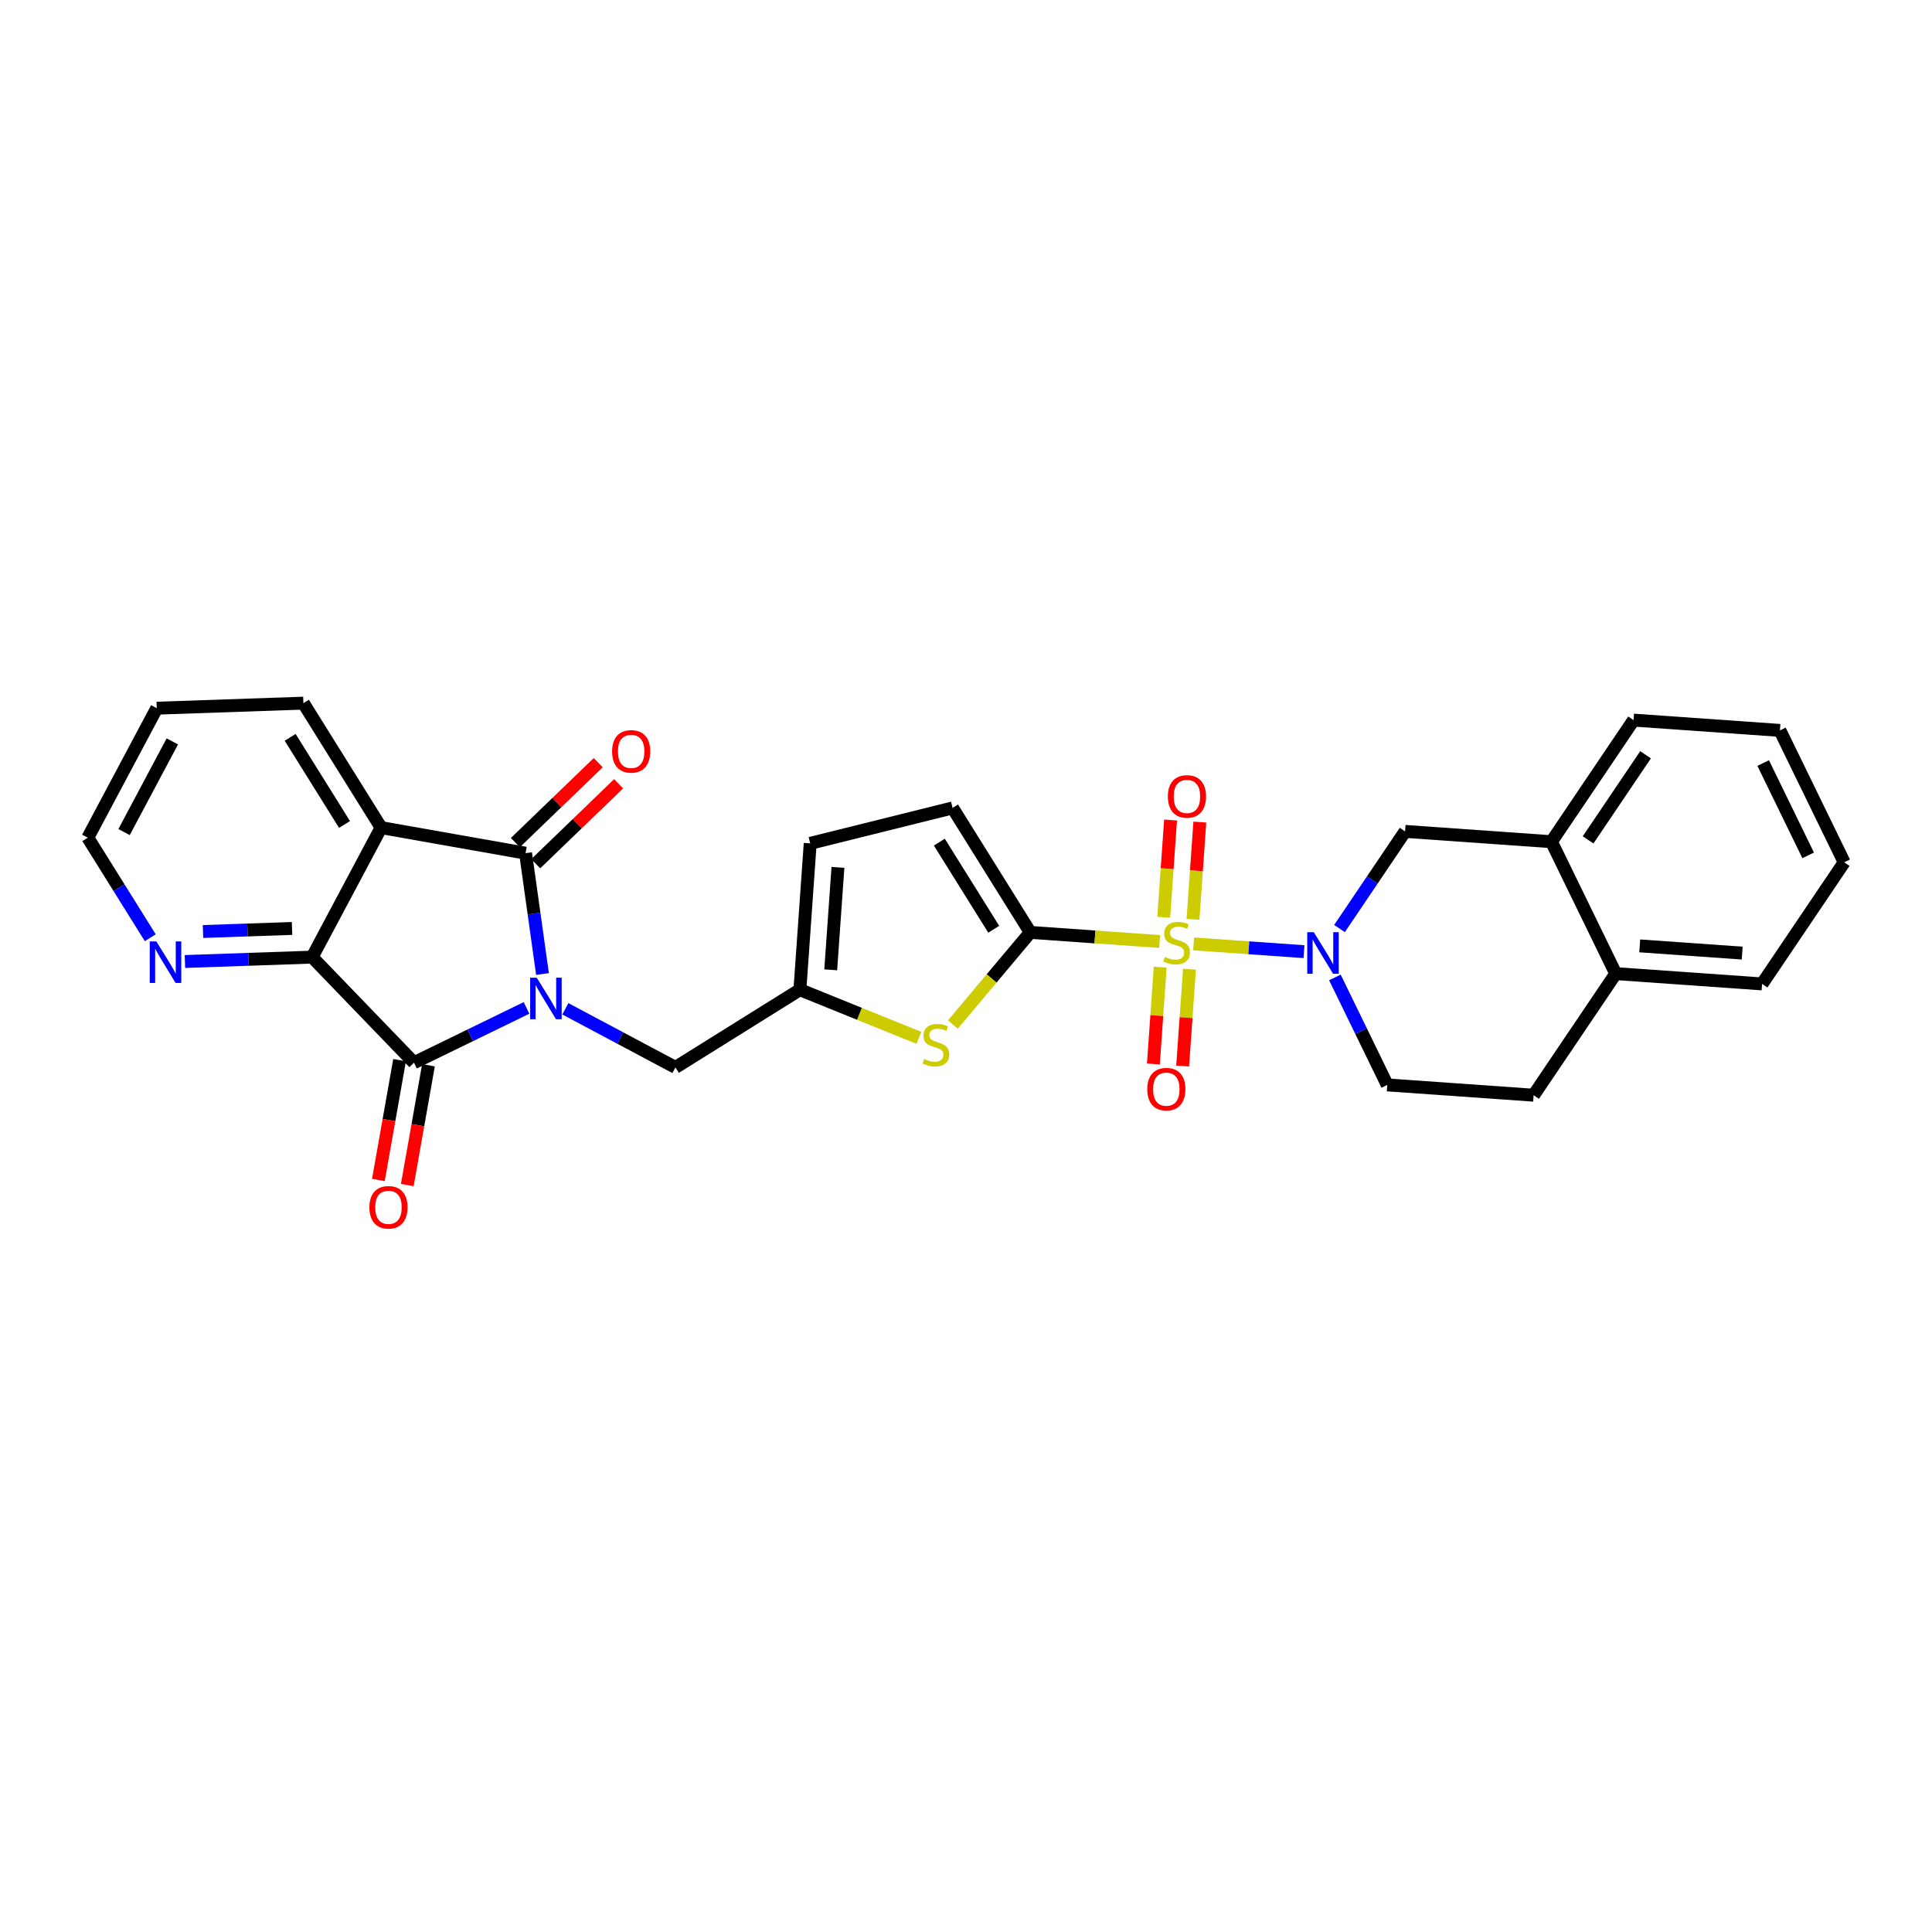 <?xml version='1.0' encoding='iso-8859-1'?>
<svg version='1.1' baseProfile='full'
              xmlns='http://www.w3.org/2000/svg'
                      xmlns:rdkit='http://www.rdkit.org/xml'
                      xmlns:xlink='http://www.w3.org/1999/xlink'
                  xml:space='preserve'
width='300px' height='300px' viewBox='0 0 300 300'>
<!-- END OF HEADER -->
<rect style='opacity:1.0;fill:#FFFFFF;stroke:none' width='300' height='300' x='0' y='0'> </rect>
<rect style='opacity:1.0;fill:#FFFFFF;stroke:none' width='300' height='300' x='0' y='0'> </rect>
<path class='bond-0 atom-0 atom-1' d='M 92.893,118.427 L 86.461,124.632' style='fill:none;fill-rule:evenodd;stroke:#FF0000;stroke-width:2.0px;stroke-linecap:butt;stroke-linejoin:miter;stroke-opacity:1' />
<path class='bond-0 atom-0 atom-1' d='M 86.461,124.632 L 80.028,130.838' style='fill:none;fill-rule:evenodd;stroke:#000000;stroke-width:2.0px;stroke-linecap:butt;stroke-linejoin:miter;stroke-opacity:1' />
<path class='bond-0 atom-0 atom-1' d='M 96.057,121.706 L 89.624,127.912' style='fill:none;fill-rule:evenodd;stroke:#FF0000;stroke-width:2.0px;stroke-linecap:butt;stroke-linejoin:miter;stroke-opacity:1' />
<path class='bond-0 atom-0 atom-1' d='M 89.624,127.912 L 83.192,134.117' style='fill:none;fill-rule:evenodd;stroke:#000000;stroke-width:2.0px;stroke-linecap:butt;stroke-linejoin:miter;stroke-opacity:1' />
<path class='bond-1 atom-1 atom-2' d='M 81.61,132.478 L 59.175,128.511' style='fill:none;fill-rule:evenodd;stroke:#000000;stroke-width:2.0px;stroke-linecap:butt;stroke-linejoin:miter;stroke-opacity:1' />
<path class='bond-29 atom-10 atom-1' d='M 84.239,151.245 L 82.924,141.861' style='fill:none;fill-rule:evenodd;stroke:#0000FF;stroke-width:2.0px;stroke-linecap:butt;stroke-linejoin:miter;stroke-opacity:1' />
<path class='bond-29 atom-10 atom-1' d='M 82.924,141.861 L 81.61,132.478' style='fill:none;fill-rule:evenodd;stroke:#000000;stroke-width:2.0px;stroke-linecap:butt;stroke-linejoin:miter;stroke-opacity:1' />
<path class='bond-2 atom-2 atom-3' d='M 59.175,128.511 L 47.111,109.184' style='fill:none;fill-rule:evenodd;stroke:#000000;stroke-width:2.0px;stroke-linecap:butt;stroke-linejoin:miter;stroke-opacity:1' />
<path class='bond-2 atom-2 atom-3' d='M 53.5,128.025 L 45.056,114.496' style='fill:none;fill-rule:evenodd;stroke:#000000;stroke-width:2.0px;stroke-linecap:butt;stroke-linejoin:miter;stroke-opacity:1' />
<path class='bond-31 atom-7 atom-2' d='M 48.47,148.622 L 59.175,128.511' style='fill:none;fill-rule:evenodd;stroke:#000000;stroke-width:2.0px;stroke-linecap:butt;stroke-linejoin:miter;stroke-opacity:1' />
<path class='bond-3 atom-3 atom-4' d='M 47.111,109.184 L 24.342,109.968' style='fill:none;fill-rule:evenodd;stroke:#000000;stroke-width:2.0px;stroke-linecap:butt;stroke-linejoin:miter;stroke-opacity:1' />
<path class='bond-4 atom-4 atom-5' d='M 24.342,109.968 L 13.636,130.079' style='fill:none;fill-rule:evenodd;stroke:#000000;stroke-width:2.0px;stroke-linecap:butt;stroke-linejoin:miter;stroke-opacity:1' />
<path class='bond-4 atom-4 atom-5' d='M 26.758,115.126 L 19.264,129.204' style='fill:none;fill-rule:evenodd;stroke:#000000;stroke-width:2.0px;stroke-linecap:butt;stroke-linejoin:miter;stroke-opacity:1' />
<path class='bond-5 atom-5 atom-6' d='M 13.636,130.079 L 18.484,137.845' style='fill:none;fill-rule:evenodd;stroke:#000000;stroke-width:2.0px;stroke-linecap:butt;stroke-linejoin:miter;stroke-opacity:1' />
<path class='bond-5 atom-5 atom-6' d='M 18.484,137.845 L 23.331,145.611' style='fill:none;fill-rule:evenodd;stroke:#0000FF;stroke-width:2.0px;stroke-linecap:butt;stroke-linejoin:miter;stroke-opacity:1' />
<path class='bond-6 atom-6 atom-7' d='M 28.717,149.302 L 38.593,148.962' style='fill:none;fill-rule:evenodd;stroke:#0000FF;stroke-width:2.0px;stroke-linecap:butt;stroke-linejoin:miter;stroke-opacity:1' />
<path class='bond-6 atom-6 atom-7' d='M 38.593,148.962 L 48.47,148.622' style='fill:none;fill-rule:evenodd;stroke:#000000;stroke-width:2.0px;stroke-linecap:butt;stroke-linejoin:miter;stroke-opacity:1' />
<path class='bond-6 atom-6 atom-7' d='M 31.523,144.646 L 38.436,144.408' style='fill:none;fill-rule:evenodd;stroke:#0000FF;stroke-width:2.0px;stroke-linecap:butt;stroke-linejoin:miter;stroke-opacity:1' />
<path class='bond-6 atom-6 atom-7' d='M 38.436,144.408 L 45.35,144.17' style='fill:none;fill-rule:evenodd;stroke:#000000;stroke-width:2.0px;stroke-linecap:butt;stroke-linejoin:miter;stroke-opacity:1' />
<path class='bond-7 atom-7 atom-8' d='M 48.47,148.622 L 64.288,165.018' style='fill:none;fill-rule:evenodd;stroke:#000000;stroke-width:2.0px;stroke-linecap:butt;stroke-linejoin:miter;stroke-opacity:1' />
<path class='bond-8 atom-8 atom-9' d='M 62.045,164.622 L 60.4,173.923' style='fill:none;fill-rule:evenodd;stroke:#000000;stroke-width:2.0px;stroke-linecap:butt;stroke-linejoin:miter;stroke-opacity:1' />
<path class='bond-8 atom-8 atom-9' d='M 60.4,173.923 L 58.755,183.224' style='fill:none;fill-rule:evenodd;stroke:#FF0000;stroke-width:2.0px;stroke-linecap:butt;stroke-linejoin:miter;stroke-opacity:1' />
<path class='bond-8 atom-8 atom-9' d='M 66.532,165.415 L 64.887,174.716' style='fill:none;fill-rule:evenodd;stroke:#000000;stroke-width:2.0px;stroke-linecap:butt;stroke-linejoin:miter;stroke-opacity:1' />
<path class='bond-8 atom-8 atom-9' d='M 64.887,174.716 L 63.242,184.018' style='fill:none;fill-rule:evenodd;stroke:#FF0000;stroke-width:2.0px;stroke-linecap:butt;stroke-linejoin:miter;stroke-opacity:1' />
<path class='bond-9 atom-8 atom-10' d='M 64.288,165.018 L 73.021,160.764' style='fill:none;fill-rule:evenodd;stroke:#000000;stroke-width:2.0px;stroke-linecap:butt;stroke-linejoin:miter;stroke-opacity:1' />
<path class='bond-9 atom-8 atom-10' d='M 73.021,160.764 L 81.754,156.51' style='fill:none;fill-rule:evenodd;stroke:#0000FF;stroke-width:2.0px;stroke-linecap:butt;stroke-linejoin:miter;stroke-opacity:1' />
<path class='bond-10 atom-10 atom-11' d='M 87.787,156.646 L 96.334,161.196' style='fill:none;fill-rule:evenodd;stroke:#0000FF;stroke-width:2.0px;stroke-linecap:butt;stroke-linejoin:miter;stroke-opacity:1' />
<path class='bond-10 atom-10 atom-11' d='M 96.334,161.196 L 104.881,165.746' style='fill:none;fill-rule:evenodd;stroke:#000000;stroke-width:2.0px;stroke-linecap:butt;stroke-linejoin:miter;stroke-opacity:1' />
<path class='bond-11 atom-11 atom-12' d='M 104.881,165.746 L 124.208,153.682' style='fill:none;fill-rule:evenodd;stroke:#000000;stroke-width:2.0px;stroke-linecap:butt;stroke-linejoin:miter;stroke-opacity:1' />
<path class='bond-12 atom-12 atom-13' d='M 124.208,153.682 L 125.808,130.955' style='fill:none;fill-rule:evenodd;stroke:#000000;stroke-width:2.0px;stroke-linecap:butt;stroke-linejoin:miter;stroke-opacity:1' />
<path class='bond-12 atom-12 atom-13' d='M 128.994,150.593 L 130.114,134.685' style='fill:none;fill-rule:evenodd;stroke:#000000;stroke-width:2.0px;stroke-linecap:butt;stroke-linejoin:miter;stroke-opacity:1' />
<path class='bond-30 atom-29 atom-12' d='M 142.69,161.16 L 133.449,157.421' style='fill:none;fill-rule:evenodd;stroke:#CCCC00;stroke-width:2.0px;stroke-linecap:butt;stroke-linejoin:miter;stroke-opacity:1' />
<path class='bond-30 atom-29 atom-12' d='M 133.449,157.421 L 124.208,153.682' style='fill:none;fill-rule:evenodd;stroke:#000000;stroke-width:2.0px;stroke-linecap:butt;stroke-linejoin:miter;stroke-opacity:1' />
<path class='bond-13 atom-13 atom-14' d='M 125.808,130.955 L 147.917,125.454' style='fill:none;fill-rule:evenodd;stroke:#000000;stroke-width:2.0px;stroke-linecap:butt;stroke-linejoin:miter;stroke-opacity:1' />
<path class='bond-14 atom-14 atom-15' d='M 147.917,125.454 L 159.981,144.781' style='fill:none;fill-rule:evenodd;stroke:#000000;stroke-width:2.0px;stroke-linecap:butt;stroke-linejoin:miter;stroke-opacity:1' />
<path class='bond-14 atom-14 atom-15' d='M 145.861,130.766 L 154.306,144.295' style='fill:none;fill-rule:evenodd;stroke:#000000;stroke-width:2.0px;stroke-linecap:butt;stroke-linejoin:miter;stroke-opacity:1' />
<path class='bond-15 atom-15 atom-16' d='M 159.981,144.781 L 170.025,145.488' style='fill:none;fill-rule:evenodd;stroke:#000000;stroke-width:2.0px;stroke-linecap:butt;stroke-linejoin:miter;stroke-opacity:1' />
<path class='bond-15 atom-15 atom-16' d='M 170.025,145.488 L 180.069,146.195' style='fill:none;fill-rule:evenodd;stroke:#CCCC00;stroke-width:2.0px;stroke-linecap:butt;stroke-linejoin:miter;stroke-opacity:1' />
<path class='bond-28 atom-15 atom-29' d='M 159.981,144.781 L 153.974,151.933' style='fill:none;fill-rule:evenodd;stroke:#000000;stroke-width:2.0px;stroke-linecap:butt;stroke-linejoin:miter;stroke-opacity:1' />
<path class='bond-28 atom-15 atom-29' d='M 153.974,151.933 L 147.966,159.086' style='fill:none;fill-rule:evenodd;stroke:#CCCC00;stroke-width:2.0px;stroke-linecap:butt;stroke-linejoin:miter;stroke-opacity:1' />
<path class='bond-16 atom-16 atom-17' d='M 180.156,150.181 L 179.627,157.698' style='fill:none;fill-rule:evenodd;stroke:#CCCC00;stroke-width:2.0px;stroke-linecap:butt;stroke-linejoin:miter;stroke-opacity:1' />
<path class='bond-16 atom-16 atom-17' d='M 179.627,157.698 L 179.098,165.215' style='fill:none;fill-rule:evenodd;stroke:#FF0000;stroke-width:2.0px;stroke-linecap:butt;stroke-linejoin:miter;stroke-opacity:1' />
<path class='bond-16 atom-16 atom-17' d='M 184.702,150.501 L 184.172,158.018' style='fill:none;fill-rule:evenodd;stroke:#CCCC00;stroke-width:2.0px;stroke-linecap:butt;stroke-linejoin:miter;stroke-opacity:1' />
<path class='bond-16 atom-16 atom-17' d='M 184.172,158.018 L 183.643,165.535' style='fill:none;fill-rule:evenodd;stroke:#FF0000;stroke-width:2.0px;stroke-linecap:butt;stroke-linejoin:miter;stroke-opacity:1' />
<path class='bond-17 atom-16 atom-18' d='M 185.247,142.755 L 185.779,135.203' style='fill:none;fill-rule:evenodd;stroke:#CCCC00;stroke-width:2.0px;stroke-linecap:butt;stroke-linejoin:miter;stroke-opacity:1' />
<path class='bond-17 atom-16 atom-18' d='M 185.779,135.203 L 186.31,127.652' style='fill:none;fill-rule:evenodd;stroke:#FF0000;stroke-width:2.0px;stroke-linecap:butt;stroke-linejoin:miter;stroke-opacity:1' />
<path class='bond-17 atom-16 atom-18' d='M 180.702,142.435 L 181.233,134.883' style='fill:none;fill-rule:evenodd;stroke:#CCCC00;stroke-width:2.0px;stroke-linecap:butt;stroke-linejoin:miter;stroke-opacity:1' />
<path class='bond-17 atom-16 atom-18' d='M 181.233,134.883 L 181.765,127.332' style='fill:none;fill-rule:evenodd;stroke:#FF0000;stroke-width:2.0px;stroke-linecap:butt;stroke-linejoin:miter;stroke-opacity:1' />
<path class='bond-18 atom-16 atom-19' d='M 185.346,146.567 L 193.915,147.17' style='fill:none;fill-rule:evenodd;stroke:#CCCC00;stroke-width:2.0px;stroke-linecap:butt;stroke-linejoin:miter;stroke-opacity:1' />
<path class='bond-18 atom-16 atom-19' d='M 193.915,147.17 L 202.484,147.774' style='fill:none;fill-rule:evenodd;stroke:#0000FF;stroke-width:2.0px;stroke-linecap:butt;stroke-linejoin:miter;stroke-opacity:1' />
<path class='bond-19 atom-19 atom-20' d='M 207.283,151.777 L 211.348,160.12' style='fill:none;fill-rule:evenodd;stroke:#0000FF;stroke-width:2.0px;stroke-linecap:butt;stroke-linejoin:miter;stroke-opacity:1' />
<path class='bond-19 atom-19 atom-20' d='M 211.348,160.12 L 215.412,168.463' style='fill:none;fill-rule:evenodd;stroke:#000000;stroke-width:2.0px;stroke-linecap:butt;stroke-linejoin:miter;stroke-opacity:1' />
<path class='bond-32 atom-28 atom-19' d='M 218.184,129.099 L 213.09,136.643' style='fill:none;fill-rule:evenodd;stroke:#000000;stroke-width:2.0px;stroke-linecap:butt;stroke-linejoin:miter;stroke-opacity:1' />
<path class='bond-32 atom-28 atom-19' d='M 213.09,136.643 L 207.997,144.186' style='fill:none;fill-rule:evenodd;stroke:#0000FF;stroke-width:2.0px;stroke-linecap:butt;stroke-linejoin:miter;stroke-opacity:1' />
<path class='bond-20 atom-20 atom-21' d='M 215.412,168.463 L 238.139,170.063' style='fill:none;fill-rule:evenodd;stroke:#000000;stroke-width:2.0px;stroke-linecap:butt;stroke-linejoin:miter;stroke-opacity:1' />
<path class='bond-21 atom-21 atom-22' d='M 238.139,170.063 L 250.888,151.182' style='fill:none;fill-rule:evenodd;stroke:#000000;stroke-width:2.0px;stroke-linecap:butt;stroke-linejoin:miter;stroke-opacity:1' />
<path class='bond-22 atom-22 atom-23' d='M 250.888,151.182 L 273.615,152.782' style='fill:none;fill-rule:evenodd;stroke:#000000;stroke-width:2.0px;stroke-linecap:butt;stroke-linejoin:miter;stroke-opacity:1' />
<path class='bond-22 atom-22 atom-23' d='M 254.617,146.876 L 270.526,147.996' style='fill:none;fill-rule:evenodd;stroke:#000000;stroke-width:2.0px;stroke-linecap:butt;stroke-linejoin:miter;stroke-opacity:1' />
<path class='bond-33 atom-27 atom-22' d='M 240.91,130.7 L 250.888,151.182' style='fill:none;fill-rule:evenodd;stroke:#000000;stroke-width:2.0px;stroke-linecap:butt;stroke-linejoin:miter;stroke-opacity:1' />
<path class='bond-23 atom-23 atom-24' d='M 273.615,152.782 L 286.364,133.9' style='fill:none;fill-rule:evenodd;stroke:#000000;stroke-width:2.0px;stroke-linecap:butt;stroke-linejoin:miter;stroke-opacity:1' />
<path class='bond-24 atom-24 atom-25' d='M 286.364,133.9 L 276.386,113.418' style='fill:none;fill-rule:evenodd;stroke:#000000;stroke-width:2.0px;stroke-linecap:butt;stroke-linejoin:miter;stroke-opacity:1' />
<path class='bond-24 atom-24 atom-25' d='M 280.771,132.823 L 273.786,118.486' style='fill:none;fill-rule:evenodd;stroke:#000000;stroke-width:2.0px;stroke-linecap:butt;stroke-linejoin:miter;stroke-opacity:1' />
<path class='bond-25 atom-25 atom-26' d='M 276.386,113.418 L 253.659,111.818' style='fill:none;fill-rule:evenodd;stroke:#000000;stroke-width:2.0px;stroke-linecap:butt;stroke-linejoin:miter;stroke-opacity:1' />
<path class='bond-26 atom-26 atom-27' d='M 253.659,111.818 L 240.91,130.7' style='fill:none;fill-rule:evenodd;stroke:#000000;stroke-width:2.0px;stroke-linecap:butt;stroke-linejoin:miter;stroke-opacity:1' />
<path class='bond-26 atom-26 atom-27' d='M 255.523,117.2 L 246.599,130.417' style='fill:none;fill-rule:evenodd;stroke:#000000;stroke-width:2.0px;stroke-linecap:butt;stroke-linejoin:miter;stroke-opacity:1' />
<path class='bond-27 atom-27 atom-28' d='M 240.91,130.7 L 218.184,129.099' style='fill:none;fill-rule:evenodd;stroke:#000000;stroke-width:2.0px;stroke-linecap:butt;stroke-linejoin:miter;stroke-opacity:1' />
<path  class='atom-0' d='M 95.045 116.677
Q 95.045 115.128, 95.81 114.262
Q 96.576 113.397, 98.007 113.397
Q 99.437 113.397, 100.203 114.262
Q 100.968 115.128, 100.968 116.677
Q 100.968 118.245, 100.194 119.138
Q 99.419 120.022, 98.007 120.022
Q 96.585 120.022, 95.81 119.138
Q 95.045 118.254, 95.045 116.677
M 98.007 119.293
Q 98.991 119.293, 99.519 118.637
Q 100.057 117.972, 100.057 116.677
Q 100.057 115.411, 99.519 114.773
Q 98.991 114.126, 98.007 114.126
Q 97.022 114.126, 96.485 114.764
Q 95.956 115.402, 95.956 116.677
Q 95.956 117.981, 96.485 118.637
Q 97.022 119.293, 98.007 119.293
' fill='#FF0000'/>
<path  class='atom-6' d='M 24.274 146.18
L 26.388 149.598
Q 26.598 149.935, 26.935 150.545
Q 27.272 151.156, 27.291 151.192
L 27.291 146.18
L 28.147 146.18
L 28.147 152.632
L 27.263 152.632
L 24.994 148.896
Q 24.73 148.458, 24.447 147.957
Q 24.174 147.456, 24.092 147.301
L 24.092 152.632
L 23.253 152.632
L 23.253 146.18
L 24.274 146.18
' fill='#0000FF'/>
<path  class='atom-9' d='M 57.36 187.471
Q 57.36 185.922, 58.125 185.056
Q 58.891 184.191, 60.321 184.191
Q 61.752 184.191, 62.518 185.056
Q 63.283 185.922, 63.283 187.471
Q 63.283 189.039, 62.509 189.932
Q 61.734 190.816, 60.321 190.816
Q 58.9 190.816, 58.125 189.932
Q 57.36 189.048, 57.36 187.471
M 60.321 190.087
Q 61.306 190.087, 61.834 189.431
Q 62.372 188.765, 62.372 187.471
Q 62.372 186.205, 61.834 185.567
Q 61.306 184.92, 60.321 184.92
Q 59.337 184.92, 58.8 185.558
Q 58.271 186.196, 58.271 187.471
Q 58.271 188.775, 58.8 189.431
Q 59.337 190.087, 60.321 190.087
' fill='#FF0000'/>
<path  class='atom-10' d='M 83.344 151.814
L 85.458 155.232
Q 85.668 155.569, 86.005 156.18
Q 86.342 156.79, 86.361 156.827
L 86.361 151.814
L 87.217 151.814
L 87.217 158.267
L 86.333 158.267
L 84.064 154.53
Q 83.8 154.093, 83.517 153.592
Q 83.244 153.09, 83.162 152.935
L 83.162 158.267
L 82.323 158.267
L 82.323 151.814
L 83.344 151.814
' fill='#0000FF'/>
<path  class='atom-16' d='M 180.885 148.596
Q 180.958 148.623, 181.259 148.751
Q 181.559 148.878, 181.888 148.96
Q 182.225 149.033, 182.553 149.033
Q 183.163 149.033, 183.519 148.742
Q 183.874 148.441, 183.874 147.921
Q 183.874 147.566, 183.692 147.347
Q 183.519 147.129, 183.245 147.01
Q 182.972 146.892, 182.516 146.755
Q 181.942 146.582, 181.596 146.418
Q 181.259 146.254, 181.013 145.907
Q 180.776 145.561, 180.776 144.978
Q 180.776 144.167, 181.323 143.666
Q 181.878 143.164, 182.972 143.164
Q 183.719 143.164, 184.567 143.52
L 184.357 144.221
Q 183.583 143.902, 182.999 143.902
Q 182.371 143.902, 182.024 144.167
Q 181.678 144.422, 181.687 144.868
Q 181.687 145.215, 181.86 145.424
Q 182.042 145.634, 182.298 145.752
Q 182.562 145.871, 182.999 146.008
Q 183.583 146.19, 183.929 146.372
Q 184.275 146.554, 184.521 146.928
Q 184.776 147.293, 184.776 147.921
Q 184.776 148.814, 184.175 149.297
Q 183.583 149.771, 182.589 149.771
Q 182.015 149.771, 181.578 149.644
Q 181.149 149.525, 180.639 149.316
L 180.885 148.596
' fill='#CCCC00'/>
<path  class='atom-17' d='M 178.146 169.126
Q 178.146 167.577, 178.911 166.711
Q 179.677 165.845, 181.108 165.845
Q 182.538 165.845, 183.304 166.711
Q 184.069 167.577, 184.069 169.126
Q 184.069 170.694, 183.295 171.587
Q 182.52 172.471, 181.108 172.471
Q 179.686 172.471, 178.911 171.587
Q 178.146 170.703, 178.146 169.126
M 181.108 171.742
Q 182.092 171.742, 182.62 171.086
Q 183.158 170.42, 183.158 169.126
Q 183.158 167.859, 182.62 167.222
Q 182.092 166.574, 181.108 166.574
Q 180.123 166.574, 179.586 167.212
Q 179.057 167.85, 179.057 169.126
Q 179.057 170.429, 179.586 171.086
Q 180.123 171.742, 181.108 171.742
' fill='#FF0000'/>
<path  class='atom-18' d='M 181.346 123.673
Q 181.346 122.124, 182.112 121.258
Q 182.877 120.392, 184.308 120.392
Q 185.739 120.392, 186.504 121.258
Q 187.27 122.124, 187.27 123.673
Q 187.27 125.24, 186.495 126.133
Q 185.72 127.017, 184.308 127.017
Q 182.886 127.017, 182.112 126.133
Q 181.346 125.249, 181.346 123.673
M 184.308 126.288
Q 185.292 126.288, 185.821 125.632
Q 186.358 124.967, 186.358 123.673
Q 186.358 122.406, 185.821 121.768
Q 185.292 121.121, 184.308 121.121
Q 183.324 121.121, 182.786 121.759
Q 182.257 122.397, 182.257 123.673
Q 182.257 124.976, 182.786 125.632
Q 183.324 126.288, 184.308 126.288
' fill='#FF0000'/>
<path  class='atom-19' d='M 204.008 144.755
L 206.122 148.173
Q 206.332 148.51, 206.669 149.12
Q 207.006 149.731, 207.025 149.768
L 207.025 144.755
L 207.881 144.755
L 207.881 151.207
L 206.997 151.207
L 204.728 147.471
Q 204.464 147.034, 204.181 146.532
Q 203.908 146.031, 203.826 145.876
L 203.826 151.207
L 202.988 151.207
L 202.988 144.755
L 204.008 144.755
' fill='#0000FF'/>
<path  class='atom-29' d='M 143.505 164.441
Q 143.578 164.469, 143.879 164.596
Q 144.18 164.724, 144.508 164.806
Q 144.845 164.879, 145.173 164.879
Q 145.784 164.879, 146.139 164.587
Q 146.495 164.286, 146.495 163.767
Q 146.495 163.412, 146.312 163.193
Q 146.139 162.974, 145.866 162.856
Q 145.592 162.737, 145.137 162.601
Q 144.563 162.427, 144.216 162.263
Q 143.879 162.099, 143.633 161.753
Q 143.396 161.407, 143.396 160.823
Q 143.396 160.012, 143.943 159.511
Q 144.499 159.01, 145.592 159.01
Q 146.34 159.01, 147.187 159.365
L 146.978 160.067
Q 146.203 159.748, 145.62 159.748
Q 144.991 159.748, 144.645 160.012
Q 144.298 160.268, 144.307 160.714
Q 144.307 161.06, 144.481 161.27
Q 144.663 161.48, 144.918 161.598
Q 145.182 161.717, 145.62 161.853
Q 146.203 162.036, 146.549 162.218
Q 146.896 162.4, 147.142 162.774
Q 147.397 163.138, 147.397 163.767
Q 147.397 164.66, 146.795 165.143
Q 146.203 165.617, 145.21 165.617
Q 144.635 165.617, 144.198 165.489
Q 143.77 165.371, 143.259 165.161
L 143.505 164.441
' fill='#CCCC00'/>
</svg>
